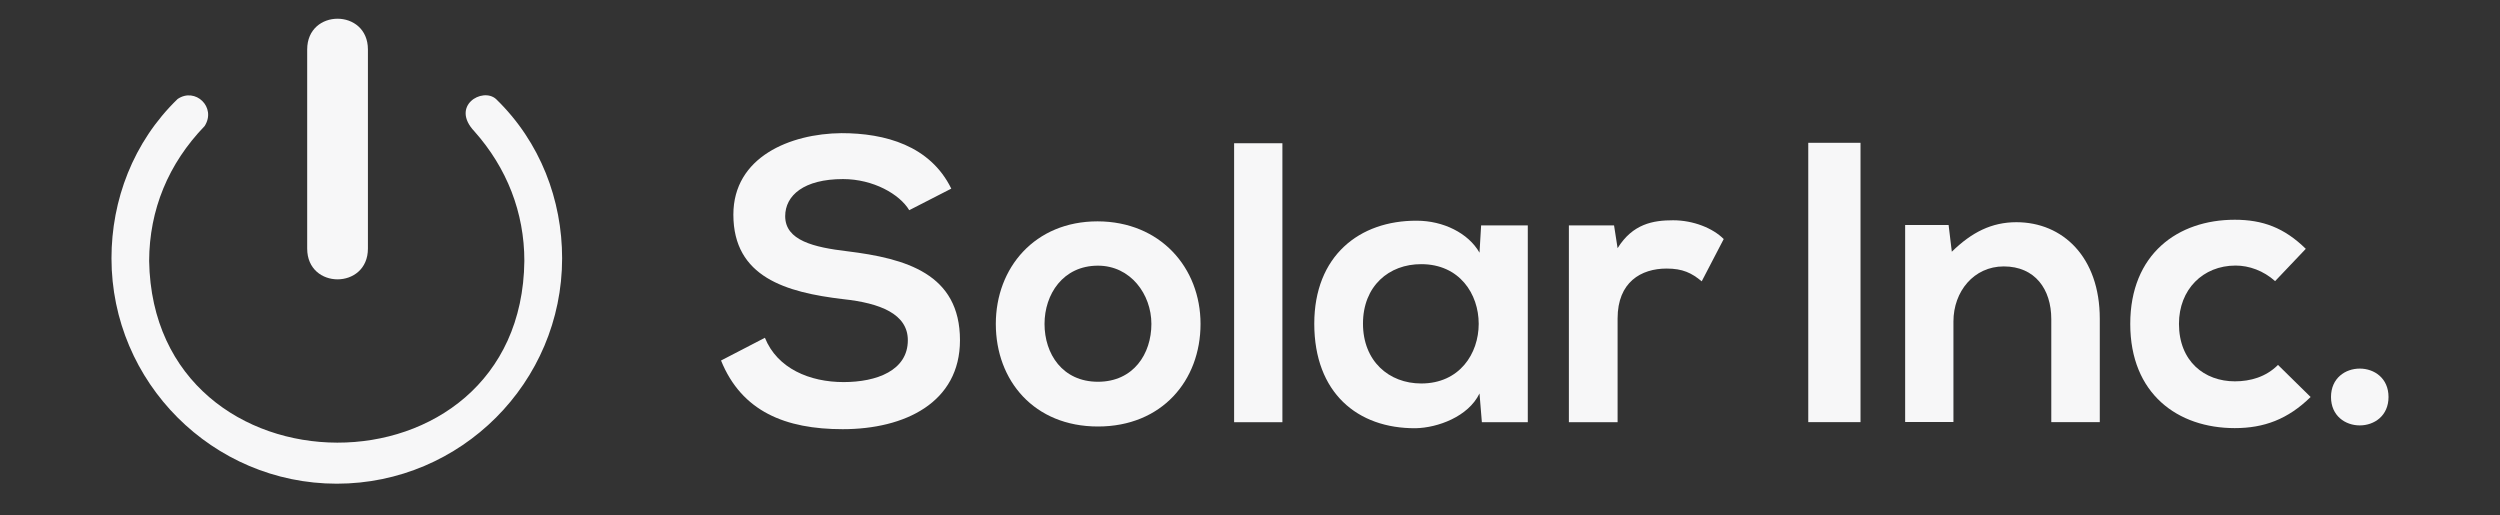 <?xml version="1.0" encoding="UTF-8"?> <!-- Generator: Adobe Illustrator 24.0.0, SVG Export Plug-In . SVG Version: 6.00 Build 0) --> <svg xmlns="http://www.w3.org/2000/svg" xmlns:xlink="http://www.w3.org/1999/xlink" version="1.1" id="Capa_1" x="0px" y="0px" viewBox="0 0 233 48" style="enable-background:new 0 0 233 48;" xml:space="preserve"><rect x="0" y="0" width="233" height="48" fill="#333333" stroke="none"/> <style type="text/css"> .st0{fill:#F7F7F8;} </style> <g> <g> <path class="st0" d="M84.74,19.59c-0.89-1.49-3.35-2.9-6.17-2.9c-3.64,0-5.39,1.52-5.39,3.46c0,2.27,2.68,2.9,5.8,3.27 c5.43,0.67,10.49,2.08,10.49,8.29c0,5.8-5.13,8.29-10.93,8.29c-5.32,0-9.41-1.64-11.34-6.4l4.09-2.12 c1.15,2.86,4.17,4.13,7.33,4.13c3.09,0,5.99-1.08,5.99-3.9c0-2.45-2.57-3.46-6.03-3.83c-5.32-0.63-10.23-2.05-10.23-7.88 c0-5.36,5.28-7.55,10.08-7.59c4.05,0,8.26,1.15,10.23,5.17L84.74,19.59z"></path> <path class="st0" d="M111.89,30.19c0,5.28-3.61,9.56-9.56,9.56c-5.95,0-9.52-4.28-9.52-9.56c0-5.24,3.64-9.56,9.48-9.56 C108.14,20.64,111.89,24.95,111.89,30.19z M97.35,30.19c0,2.79,1.67,5.39,4.98,5.39c3.31,0,4.98-2.6,4.98-5.39 c0-2.75-1.93-5.43-4.98-5.43C99.06,24.76,97.35,27.44,97.35,30.19z"></path> <path class="st0" d="M119.52,13.35v26h-4.5v-26H119.52z"></path> <path class="st0" d="M138.04,21.01h4.35v18.34h-4.28l-0.22-2.68c-1.04,2.16-3.9,3.2-5.95,3.24c-5.43,0.04-9.45-3.31-9.45-9.74 c0-6.32,4.2-9.63,9.56-9.6c2.45,0,4.8,1.15,5.84,2.98L138.04,21.01z M127.03,30.16c0,3.5,2.42,5.58,5.43,5.58 c7.14,0,7.14-11.12,0-11.12C129.45,24.61,127.03,26.66,127.03,30.16z"></path> <path class="st0" d="M150.43,21.01l0.33,2.12c1.41-2.27,3.31-2.6,5.17-2.6c1.9,0,3.72,0.74,4.72,1.75l-2.05,3.94 c-0.93-0.78-1.78-1.19-3.27-1.19c-2.38,0-4.57,1.26-4.57,4.65v9.67h-4.54V21.01H150.43z"></path> </g> <path class="st0" d="M34.29,4.61v18.56c0,3.82-5.66,3.82-5.66,0V4.61C28.63,0.79,34.29,0.79,34.29,4.61z"></path> <path class="st0" d="M19.07,11.75c1.13-1.76-0.88-3.65-2.52-2.52c-4.15,4.02-6.16,9.43-6.16,14.84c0,11.57,9.43,21.01,21,21.01 c11.57,0,21-9.43,21-21.01c0-5.41-2.01-10.82-6.16-14.84c-1.26-1.13-4.28,0.63-2.01,3.02c3.02,3.4,4.65,7.55,4.65,12.07 c-0.25,22.64-34.59,22.52-34.97,0C13.92,19.55,15.68,15.27,19.07,11.75z"></path> <g> <path class="st0" d="M168.53,39.34V13.31h4.87v26.03H168.53z"></path> <path class="st0" d="M191.18,39.34v-9.6c0-2.79-1.52-4.91-4.43-4.91c-2.79,0-4.69,2.34-4.69,5.13v9.37h-4.5V20.97h4.05l0.3,2.49 c1.86-1.82,3.72-2.75,6.02-2.75c4.31,0,7.77,3.24,7.77,9v9.63H191.18z"></path> <path class="st0" d="M215.35,37c-2.12,2.08-4.35,2.9-7.07,2.9c-5.32,0-9.74-3.2-9.74-9.71s4.43-9.71,9.74-9.71 c2.6,0,4.61,0.74,6.62,2.71l-2.86,3.01c-1.08-0.97-2.42-1.45-3.68-1.45c-3.05,0-5.28,2.23-5.28,5.43c0,3.5,2.38,5.36,5.21,5.36 c1.45,0,2.9-0.41,4.02-1.53L215.35,37z"></path> <path class="st0" d="M222.61,37c0,3.53-5.36,3.53-5.36,0S222.61,33.47,222.61,37z"></path> </g> </g> </svg> 